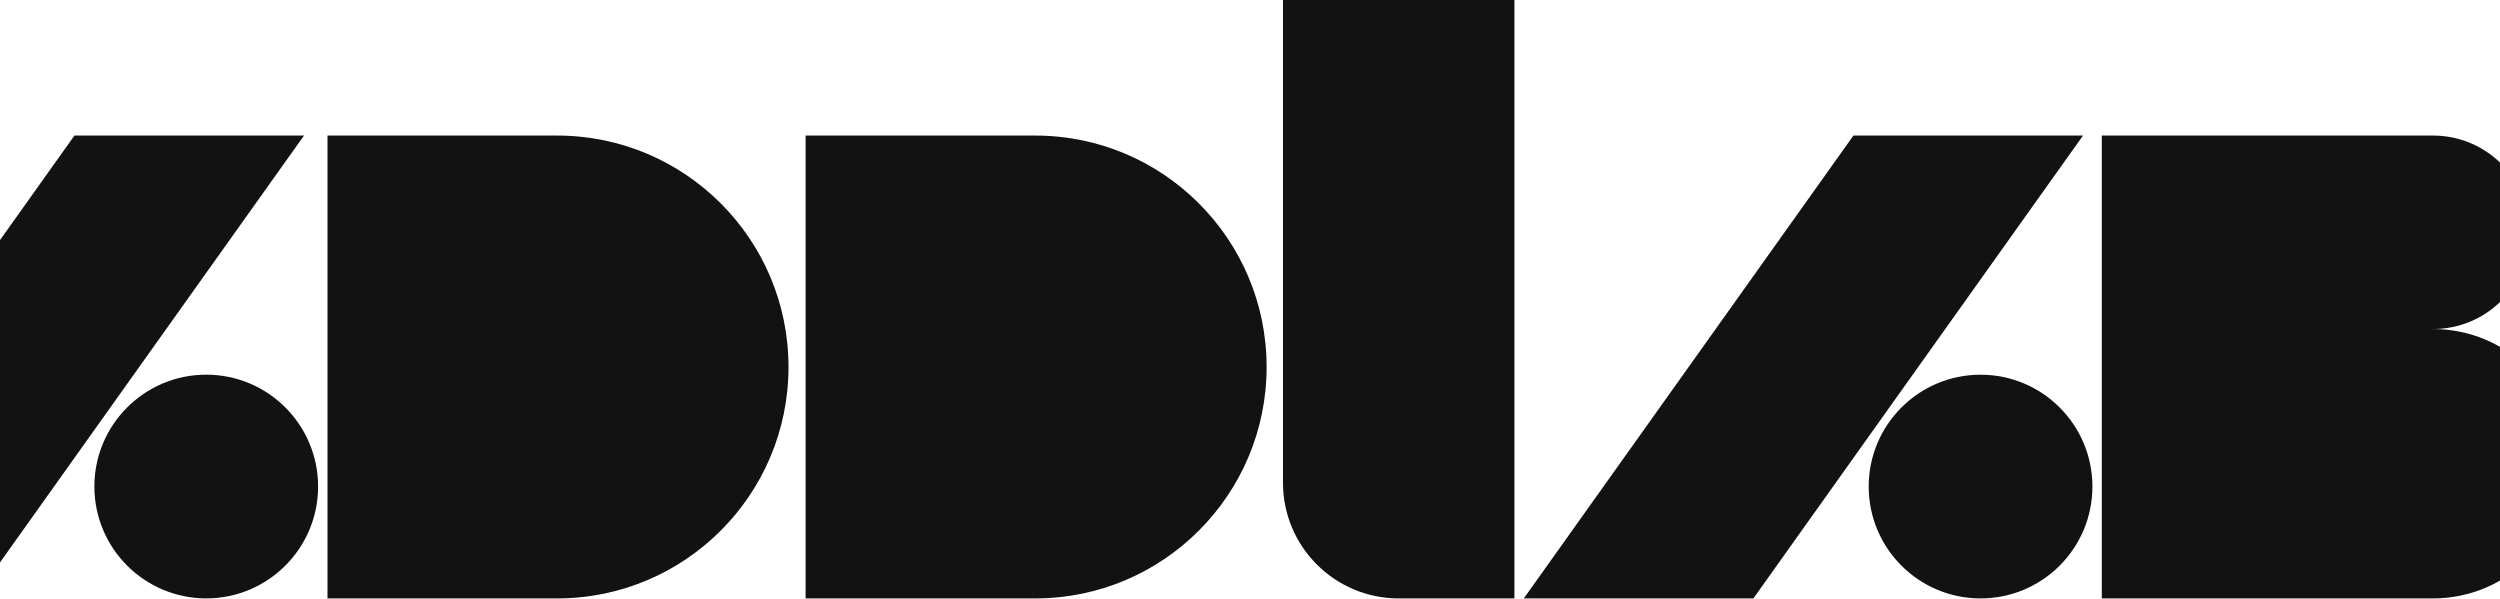 <svg width="1920" height="460" viewBox="0 0 1920 460" fill="none" xmlns="http://www.w3.org/2000/svg">
<g clip-path="url(#clip0_436_5851)">
<path d="M57.164 104.109L-196 459.584H-19.679L233.485 104.109H57.164Z" fill="#121212"/>
<path d="M1423.44 104.109L1170.27 459.584H1346.6L1599.76 104.109H1423.44Z" fill="#121212"/>
<path d="M427.834 104.109H251.513V459.584H427.834C525.999 459.584 605.572 380.012 605.572 281.847C605.572 183.682 525.999 104.109 427.834 104.109Z" fill="#121212"/>
<path d="M795.024 104.109H618.703V459.584H795.024C893.189 459.584 972.761 380.012 972.761 281.847C972.761 183.682 893.189 104.109 795.024 104.109Z" fill="#121212"/>
<path d="M1521.06 459.586C1568.51 459.586 1606.97 421.124 1606.97 373.679C1606.97 326.233 1568.51 287.771 1521.06 287.771C1473.62 287.771 1435.16 326.233 1435.16 373.679C1435.16 421.124 1473.62 459.586 1521.06 459.586Z" fill="#121212"/>
<path d="M158.392 287.748C110.931 287.748 72.484 326.221 72.484 373.655C72.484 421.09 110.957 459.563 158.392 459.563C205.826 459.563 244.299 421.09 244.299 373.655C244.299 326.221 205.826 287.748 158.392 287.748Z" fill="#121212"/>
<path d="M1868.56 252.696C1909.58 252.696 1942.85 219.425 1942.85 178.403C1942.85 137.38 1909.58 104.109 1868.56 104.109H1614.18V459.584H1868.56C1925.67 459.584 1972 413.283 1972 356.14C1972 298.997 1925.7 252.696 1868.56 252.696Z" fill="#121212"/>
<path d="M1163.07 0H985.33V370.72C985.33 419.802 1025.12 459.589 1074.2 459.589H1163.07V370.72V0Z" fill="#121212"/>
</g>
<defs>
<clipPath id="clip0_436_5851">
<rect width="2168" height="459.589" fill="white" transform="translate(-196)"/>
</clipPath>
</defs>
</svg>
